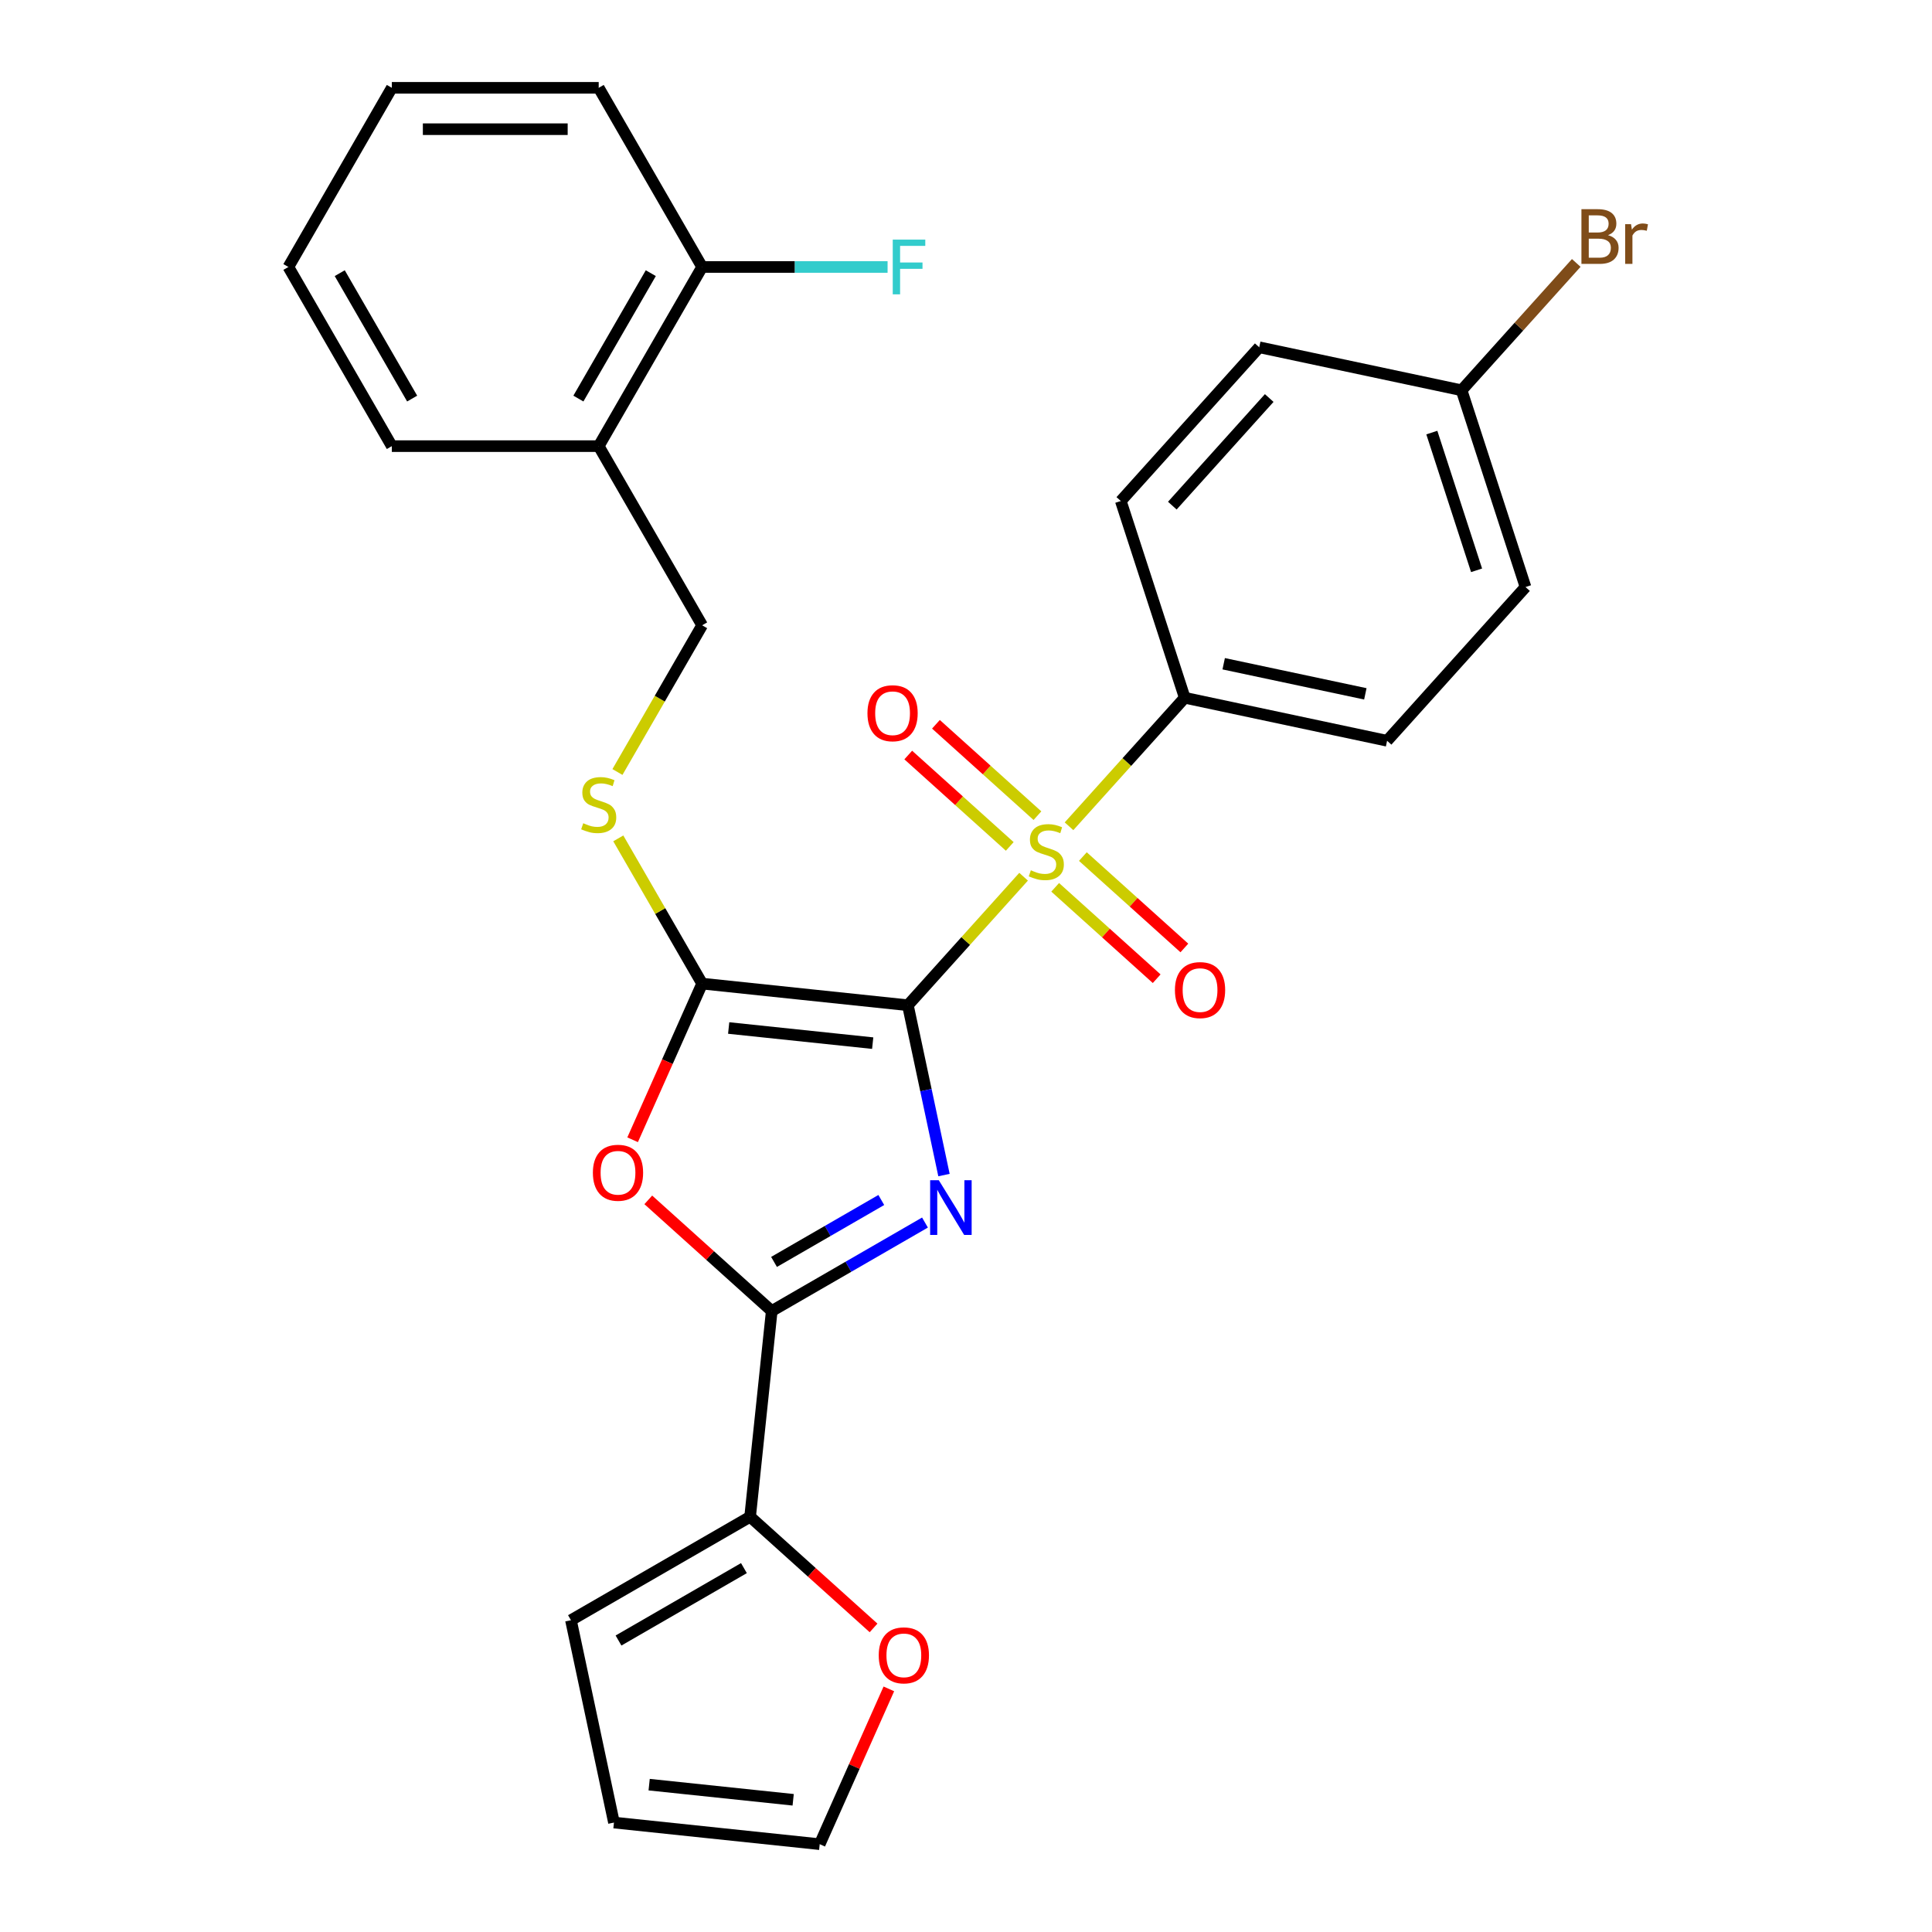 <?xml version='1.0' encoding='iso-8859-1'?>
<svg version='1.1' baseProfile='full'
              xmlns='http://www.w3.org/2000/svg'
                      xmlns:rdkit='http://www.rdkit.org/xml'
                      xmlns:xlink='http://www.w3.org/1999/xlink'
                  xml:space='preserve'
width='1000px' height='1000px' viewBox='0 0 1000 1000'>
<!-- END OF HEADER -->
<rect style='opacity:1.0;fill:#FFFFFF;stroke:none' width='1000' height='1000' x='0' y='0'> </rect>
<path class='bond-0' d='M 469.919,520.308 L 479.261,564.258' style='fill:none;fill-rule:evenodd;stroke:#000000;stroke-width:6px;stroke-linecap:butt;stroke-linejoin:miter;stroke-opacity:1' />
<path class='bond-0' d='M 479.261,564.258 L 488.603,608.209' style='fill:none;fill-rule:evenodd;stroke:#0000FF;stroke-width:6px;stroke-linecap:butt;stroke-linejoin:miter;stroke-opacity:1' />
<path class='bond-1' d='M 469.919,520.308 L 499.865,487.049' style='fill:none;fill-rule:evenodd;stroke:#000000;stroke-width:6px;stroke-linecap:butt;stroke-linejoin:miter;stroke-opacity:1' />
<path class='bond-1' d='M 499.865,487.049 L 529.811,453.791' style='fill:none;fill-rule:evenodd;stroke:#CCCC00;stroke-width:6px;stroke-linecap:butt;stroke-linejoin:miter;stroke-opacity:1' />
<path class='bond-2' d='M 469.919,520.308 L 363.428,509.115' style='fill:none;fill-rule:evenodd;stroke:#000000;stroke-width:6px;stroke-linecap:butt;stroke-linejoin:miter;stroke-opacity:1' />
<path class='bond-2' d='M 451.707,539.927 L 377.163,532.092' style='fill:none;fill-rule:evenodd;stroke:#000000;stroke-width:6px;stroke-linecap:butt;stroke-linejoin:miter;stroke-opacity:1' />
<path class='bond-3' d='M 478.765,632.792 L 439.107,655.688' style='fill:none;fill-rule:evenodd;stroke:#0000FF;stroke-width:6px;stroke-linecap:butt;stroke-linejoin:miter;stroke-opacity:1' />
<path class='bond-3' d='M 439.107,655.688 L 399.45,678.585' style='fill:none;fill-rule:evenodd;stroke:#000000;stroke-width:6px;stroke-linecap:butt;stroke-linejoin:miter;stroke-opacity:1' />
<path class='bond-3' d='M 456.16,621.115 L 428.399,637.142' style='fill:none;fill-rule:evenodd;stroke:#0000FF;stroke-width:6px;stroke-linecap:butt;stroke-linejoin:miter;stroke-opacity:1' />
<path class='bond-3' d='M 428.399,637.142 L 400.639,653.169' style='fill:none;fill-rule:evenodd;stroke:#000000;stroke-width:6px;stroke-linecap:butt;stroke-linejoin:miter;stroke-opacity:1' />
<path class='bond-7' d='M 553.325,427.676 L 583.271,394.418' style='fill:none;fill-rule:evenodd;stroke:#CCCC00;stroke-width:6px;stroke-linecap:butt;stroke-linejoin:miter;stroke-opacity:1' />
<path class='bond-7' d='M 583.271,394.418 L 613.217,361.159' style='fill:none;fill-rule:evenodd;stroke:#000000;stroke-width:6px;stroke-linecap:butt;stroke-linejoin:miter;stroke-opacity:1' />
<path class='bond-8' d='M 536.976,422.19 L 510.708,398.538' style='fill:none;fill-rule:evenodd;stroke:#CCCC00;stroke-width:6px;stroke-linecap:butt;stroke-linejoin:miter;stroke-opacity:1' />
<path class='bond-8' d='M 510.708,398.538 L 484.44,374.886' style='fill:none;fill-rule:evenodd;stroke:#FF0000;stroke-width:6px;stroke-linecap:butt;stroke-linejoin:miter;stroke-opacity:1' />
<path class='bond-8' d='M 522.646,438.105 L 496.378,414.453' style='fill:none;fill-rule:evenodd;stroke:#CCCC00;stroke-width:6px;stroke-linecap:butt;stroke-linejoin:miter;stroke-opacity:1' />
<path class='bond-8' d='M 496.378,414.453 L 470.11,390.801' style='fill:none;fill-rule:evenodd;stroke:#FF0000;stroke-width:6px;stroke-linecap:butt;stroke-linejoin:miter;stroke-opacity:1' />
<path class='bond-9' d='M 546.16,459.277 L 572.428,482.929' style='fill:none;fill-rule:evenodd;stroke:#CCCC00;stroke-width:6px;stroke-linecap:butt;stroke-linejoin:miter;stroke-opacity:1' />
<path class='bond-9' d='M 572.428,482.929 L 598.696,506.581' style='fill:none;fill-rule:evenodd;stroke:#FF0000;stroke-width:6px;stroke-linecap:butt;stroke-linejoin:miter;stroke-opacity:1' />
<path class='bond-9' d='M 560.49,443.362 L 586.758,467.014' style='fill:none;fill-rule:evenodd;stroke:#CCCC00;stroke-width:6px;stroke-linecap:butt;stroke-linejoin:miter;stroke-opacity:1' />
<path class='bond-9' d='M 586.758,467.014 L 613.026,490.666' style='fill:none;fill-rule:evenodd;stroke:#FF0000;stroke-width:6px;stroke-linecap:butt;stroke-linejoin:miter;stroke-opacity:1' />
<path class='bond-4' d='M 363.428,509.115 L 345.435,549.527' style='fill:none;fill-rule:evenodd;stroke:#000000;stroke-width:6px;stroke-linecap:butt;stroke-linejoin:miter;stroke-opacity:1' />
<path class='bond-4' d='M 345.435,549.527 L 327.443,589.939' style='fill:none;fill-rule:evenodd;stroke:#FF0000;stroke-width:6px;stroke-linecap:butt;stroke-linejoin:miter;stroke-opacity:1' />
<path class='bond-6' d='M 363.428,509.115 L 341.727,471.528' style='fill:none;fill-rule:evenodd;stroke:#000000;stroke-width:6px;stroke-linecap:butt;stroke-linejoin:miter;stroke-opacity:1' />
<path class='bond-6' d='M 341.727,471.528 L 320.025,433.94' style='fill:none;fill-rule:evenodd;stroke:#CCCC00;stroke-width:6px;stroke-linecap:butt;stroke-linejoin:miter;stroke-opacity:1' />
<path class='bond-5' d='M 399.45,678.585 L 388.257,785.076' style='fill:none;fill-rule:evenodd;stroke:#000000;stroke-width:6px;stroke-linecap:butt;stroke-linejoin:miter;stroke-opacity:1' />
<path class='bond-28' d='M 399.45,678.585 L 367.501,649.818' style='fill:none;fill-rule:evenodd;stroke:#000000;stroke-width:6px;stroke-linecap:butt;stroke-linejoin:miter;stroke-opacity:1' />
<path class='bond-28' d='M 367.501,649.818 L 335.552,621.051' style='fill:none;fill-rule:evenodd;stroke:#FF0000;stroke-width:6px;stroke-linecap:butt;stroke-linejoin:miter;stroke-opacity:1' />
<path class='bond-10' d='M 388.257,785.076 L 420.206,813.843' style='fill:none;fill-rule:evenodd;stroke:#000000;stroke-width:6px;stroke-linecap:butt;stroke-linejoin:miter;stroke-opacity:1' />
<path class='bond-10' d='M 420.206,813.843 L 452.154,842.609' style='fill:none;fill-rule:evenodd;stroke:#FF0000;stroke-width:6px;stroke-linecap:butt;stroke-linejoin:miter;stroke-opacity:1' />
<path class='bond-13' d='M 388.257,785.076 L 295.525,838.615' style='fill:none;fill-rule:evenodd;stroke:#000000;stroke-width:6px;stroke-linecap:butt;stroke-linejoin:miter;stroke-opacity:1' />
<path class='bond-13' d='M 385.055,811.653 L 320.142,849.13' style='fill:none;fill-rule:evenodd;stroke:#000000;stroke-width:6px;stroke-linecap:butt;stroke-linejoin:miter;stroke-opacity:1' />
<path class='bond-12' d='M 319.587,399.586 L 341.507,361.619' style='fill:none;fill-rule:evenodd;stroke:#CCCC00;stroke-width:6px;stroke-linecap:butt;stroke-linejoin:miter;stroke-opacity:1' />
<path class='bond-12' d='M 341.507,361.619 L 363.428,323.651' style='fill:none;fill-rule:evenodd;stroke:#000000;stroke-width:6px;stroke-linecap:butt;stroke-linejoin:miter;stroke-opacity:1' />
<path class='bond-17' d='M 613.217,361.159 L 717.955,383.422' style='fill:none;fill-rule:evenodd;stroke:#000000;stroke-width:6px;stroke-linecap:butt;stroke-linejoin:miter;stroke-opacity:1' />
<path class='bond-17' d='M 633.38,343.551 L 706.697,359.135' style='fill:none;fill-rule:evenodd;stroke:#000000;stroke-width:6px;stroke-linecap:butt;stroke-linejoin:miter;stroke-opacity:1' />
<path class='bond-18' d='M 613.217,361.159 L 580.128,259.322' style='fill:none;fill-rule:evenodd;stroke:#000000;stroke-width:6px;stroke-linecap:butt;stroke-linejoin:miter;stroke-opacity:1' />
<path class='bond-14' d='M 460.068,874.162 L 442.173,914.354' style='fill:none;fill-rule:evenodd;stroke:#FF0000;stroke-width:6px;stroke-linecap:butt;stroke-linejoin:miter;stroke-opacity:1' />
<path class='bond-14' d='M 442.173,914.354 L 424.279,954.545' style='fill:none;fill-rule:evenodd;stroke:#000000;stroke-width:6px;stroke-linecap:butt;stroke-linejoin:miter;stroke-opacity:1' />
<path class='bond-11' d='M 309.889,230.919 L 363.428,323.651' style='fill:none;fill-rule:evenodd;stroke:#000000;stroke-width:6px;stroke-linecap:butt;stroke-linejoin:miter;stroke-opacity:1' />
<path class='bond-15' d='M 309.889,230.919 L 363.428,138.187' style='fill:none;fill-rule:evenodd;stroke:#000000;stroke-width:6px;stroke-linecap:butt;stroke-linejoin:miter;stroke-opacity:1' />
<path class='bond-15' d='M 299.373,206.301 L 336.85,141.389' style='fill:none;fill-rule:evenodd;stroke:#000000;stroke-width:6px;stroke-linecap:butt;stroke-linejoin:miter;stroke-opacity:1' />
<path class='bond-24' d='M 309.889,230.919 L 202.811,230.919' style='fill:none;fill-rule:evenodd;stroke:#000000;stroke-width:6px;stroke-linecap:butt;stroke-linejoin:miter;stroke-opacity:1' />
<path class='bond-16' d='M 295.525,838.615 L 317.788,943.353' style='fill:none;fill-rule:evenodd;stroke:#000000;stroke-width:6px;stroke-linecap:butt;stroke-linejoin:miter;stroke-opacity:1' />
<path class='bond-30' d='M 424.279,954.545 L 317.788,943.353' style='fill:none;fill-rule:evenodd;stroke:#000000;stroke-width:6px;stroke-linecap:butt;stroke-linejoin:miter;stroke-opacity:1' />
<path class='bond-30' d='M 410.544,931.568 L 336,923.733' style='fill:none;fill-rule:evenodd;stroke:#000000;stroke-width:6px;stroke-linecap:butt;stroke-linejoin:miter;stroke-opacity:1' />
<path class='bond-20' d='M 363.428,138.187 L 411.418,138.187' style='fill:none;fill-rule:evenodd;stroke:#000000;stroke-width:6px;stroke-linecap:butt;stroke-linejoin:miter;stroke-opacity:1' />
<path class='bond-20' d='M 411.418,138.187 L 459.409,138.187' style='fill:none;fill-rule:evenodd;stroke:#33CCCC;stroke-width:6px;stroke-linecap:butt;stroke-linejoin:miter;stroke-opacity:1' />
<path class='bond-25' d='M 363.428,138.187 L 309.889,45.455' style='fill:none;fill-rule:evenodd;stroke:#000000;stroke-width:6px;stroke-linecap:butt;stroke-linejoin:miter;stroke-opacity:1' />
<path class='bond-22' d='M 717.955,383.422 L 789.604,303.848' style='fill:none;fill-rule:evenodd;stroke:#000000;stroke-width:6px;stroke-linecap:butt;stroke-linejoin:miter;stroke-opacity:1' />
<path class='bond-21' d='M 580.128,259.322 L 651.777,179.748' style='fill:none;fill-rule:evenodd;stroke:#000000;stroke-width:6px;stroke-linecap:butt;stroke-linejoin:miter;stroke-opacity:1' />
<path class='bond-21' d='M 606.79,261.716 L 656.945,206.014' style='fill:none;fill-rule:evenodd;stroke:#000000;stroke-width:6px;stroke-linecap:butt;stroke-linejoin:miter;stroke-opacity:1' />
<path class='bond-19' d='M 756.515,202.01 L 651.777,179.748' style='fill:none;fill-rule:evenodd;stroke:#000000;stroke-width:6px;stroke-linecap:butt;stroke-linejoin:miter;stroke-opacity:1' />
<path class='bond-23' d='M 756.515,202.01 L 786.191,169.052' style='fill:none;fill-rule:evenodd;stroke:#000000;stroke-width:6px;stroke-linecap:butt;stroke-linejoin:miter;stroke-opacity:1' />
<path class='bond-23' d='M 786.191,169.052 L 815.867,136.093' style='fill:none;fill-rule:evenodd;stroke:#7F4C19;stroke-width:6px;stroke-linecap:butt;stroke-linejoin:miter;stroke-opacity:1' />
<path class='bond-29' d='M 756.515,202.01 L 789.604,303.848' style='fill:none;fill-rule:evenodd;stroke:#000000;stroke-width:6px;stroke-linecap:butt;stroke-linejoin:miter;stroke-opacity:1' />
<path class='bond-29' d='M 741.111,223.904 L 764.273,295.19' style='fill:none;fill-rule:evenodd;stroke:#000000;stroke-width:6px;stroke-linecap:butt;stroke-linejoin:miter;stroke-opacity:1' />
<path class='bond-26' d='M 202.811,230.919 L 149.272,138.187' style='fill:none;fill-rule:evenodd;stroke:#000000;stroke-width:6px;stroke-linecap:butt;stroke-linejoin:miter;stroke-opacity:1' />
<path class='bond-26' d='M 213.327,206.301 L 175.849,141.389' style='fill:none;fill-rule:evenodd;stroke:#000000;stroke-width:6px;stroke-linecap:butt;stroke-linejoin:miter;stroke-opacity:1' />
<path class='bond-31' d='M 309.889,45.455 L 202.811,45.455' style='fill:none;fill-rule:evenodd;stroke:#000000;stroke-width:6px;stroke-linecap:butt;stroke-linejoin:miter;stroke-opacity:1' />
<path class='bond-31' d='M 293.827,66.87 L 218.873,66.87' style='fill:none;fill-rule:evenodd;stroke:#000000;stroke-width:6px;stroke-linecap:butt;stroke-linejoin:miter;stroke-opacity:1' />
<path class='bond-27' d='M 149.272,138.187 L 202.811,45.455' style='fill:none;fill-rule:evenodd;stroke:#000000;stroke-width:6px;stroke-linecap:butt;stroke-linejoin:miter;stroke-opacity:1' />
<path  class='atom-1' d='M 485.922 610.886
L 495.202 625.886
Q 496.122 627.366, 497.602 630.046
Q 499.082 632.726, 499.162 632.886
L 499.162 610.886
L 502.922 610.886
L 502.922 639.206
L 499.042 639.206
L 489.082 622.806
Q 487.922 620.886, 486.682 618.686
Q 485.482 616.486, 485.122 615.806
L 485.122 639.206
L 481.442 639.206
L 481.442 610.886
L 485.922 610.886
' fill='#0000FF'/>
<path  class='atom-2' d='M 533.568 450.454
Q 533.888 450.574, 535.208 451.134
Q 536.528 451.694, 537.968 452.054
Q 539.448 452.374, 540.888 452.374
Q 543.568 452.374, 545.128 451.094
Q 546.688 449.774, 546.688 447.494
Q 546.688 445.934, 545.888 444.974
Q 545.128 444.014, 543.928 443.494
Q 542.728 442.974, 540.728 442.374
Q 538.208 441.614, 536.688 440.894
Q 535.208 440.174, 534.128 438.654
Q 533.088 437.134, 533.088 434.574
Q 533.088 431.014, 535.488 428.814
Q 537.928 426.614, 542.728 426.614
Q 546.008 426.614, 549.728 428.174
L 548.808 431.254
Q 545.408 429.854, 542.848 429.854
Q 540.088 429.854, 538.568 431.014
Q 537.048 432.134, 537.088 434.094
Q 537.088 435.614, 537.848 436.534
Q 538.648 437.454, 539.768 437.974
Q 540.928 438.494, 542.848 439.094
Q 545.408 439.894, 546.928 440.694
Q 548.448 441.494, 549.528 443.134
Q 550.648 444.734, 550.648 447.494
Q 550.648 451.414, 548.008 453.534
Q 545.408 455.614, 541.048 455.614
Q 538.528 455.614, 536.608 455.054
Q 534.728 454.534, 532.488 453.614
L 533.568 450.454
' fill='#CCCC00'/>
<path  class='atom-5' d='M 306.875 607.016
Q 306.875 600.216, 310.235 596.416
Q 313.595 592.616, 319.875 592.616
Q 326.155 592.616, 329.515 596.416
Q 332.875 600.216, 332.875 607.016
Q 332.875 613.896, 329.475 617.816
Q 326.075 621.696, 319.875 621.696
Q 313.635 621.696, 310.235 617.816
Q 306.875 613.936, 306.875 607.016
M 319.875 618.496
Q 324.195 618.496, 326.515 615.616
Q 328.875 612.696, 328.875 607.016
Q 328.875 601.456, 326.515 598.656
Q 324.195 595.816, 319.875 595.816
Q 315.555 595.816, 313.195 598.616
Q 310.875 601.416, 310.875 607.016
Q 310.875 612.736, 313.195 615.616
Q 315.555 618.496, 319.875 618.496
' fill='#FF0000'/>
<path  class='atom-7' d='M 301.889 426.103
Q 302.209 426.223, 303.529 426.783
Q 304.849 427.343, 306.289 427.703
Q 307.769 428.023, 309.209 428.023
Q 311.889 428.023, 313.449 426.743
Q 315.009 425.423, 315.009 423.143
Q 315.009 421.583, 314.209 420.623
Q 313.449 419.663, 312.249 419.143
Q 311.049 418.623, 309.049 418.023
Q 306.529 417.263, 305.009 416.543
Q 303.529 415.823, 302.449 414.303
Q 301.409 412.783, 301.409 410.223
Q 301.409 406.663, 303.809 404.463
Q 306.249 402.263, 311.049 402.263
Q 314.329 402.263, 318.049 403.823
L 317.129 406.903
Q 313.729 405.503, 311.169 405.503
Q 308.409 405.503, 306.889 406.663
Q 305.369 407.783, 305.409 409.743
Q 305.409 411.263, 306.169 412.183
Q 306.969 413.103, 308.089 413.623
Q 309.249 414.143, 311.169 414.743
Q 313.729 415.543, 315.249 416.343
Q 316.769 417.143, 317.849 418.783
Q 318.969 420.383, 318.969 423.143
Q 318.969 427.063, 316.329 429.183
Q 313.729 431.263, 309.369 431.263
Q 306.849 431.263, 304.929 430.703
Q 303.049 430.183, 300.809 429.263
L 301.889 426.103
' fill='#CCCC00'/>
<path  class='atom-9' d='M 448.994 369.164
Q 448.994 362.364, 452.354 358.564
Q 455.714 354.764, 461.994 354.764
Q 468.274 354.764, 471.634 358.564
Q 474.994 362.364, 474.994 369.164
Q 474.994 376.044, 471.594 379.964
Q 468.194 383.844, 461.994 383.844
Q 455.754 383.844, 452.354 379.964
Q 448.994 376.084, 448.994 369.164
M 461.994 380.644
Q 466.314 380.644, 468.634 377.764
Q 470.994 374.844, 470.994 369.164
Q 470.994 363.604, 468.634 360.804
Q 466.314 357.964, 461.994 357.964
Q 457.674 357.964, 455.314 360.764
Q 452.994 363.564, 452.994 369.164
Q 452.994 374.884, 455.314 377.764
Q 457.674 380.644, 461.994 380.644
' fill='#FF0000'/>
<path  class='atom-10' d='M 608.142 512.463
Q 608.142 505.663, 611.502 501.863
Q 614.862 498.063, 621.142 498.063
Q 627.422 498.063, 630.782 501.863
Q 634.142 505.663, 634.142 512.463
Q 634.142 519.343, 630.742 523.263
Q 627.342 527.143, 621.142 527.143
Q 614.902 527.143, 611.502 523.263
Q 608.142 519.383, 608.142 512.463
M 621.142 523.943
Q 625.462 523.943, 627.782 521.063
Q 630.142 518.143, 630.142 512.463
Q 630.142 506.903, 627.782 504.103
Q 625.462 501.263, 621.142 501.263
Q 616.822 501.263, 614.462 504.063
Q 612.142 506.863, 612.142 512.463
Q 612.142 518.183, 614.462 521.063
Q 616.822 523.943, 621.142 523.943
' fill='#FF0000'/>
<path  class='atom-11' d='M 454.831 856.805
Q 454.831 850.005, 458.191 846.205
Q 461.551 842.405, 467.831 842.405
Q 474.111 842.405, 477.471 846.205
Q 480.831 850.005, 480.831 856.805
Q 480.831 863.685, 477.431 867.605
Q 474.031 871.485, 467.831 871.485
Q 461.591 871.485, 458.191 867.605
Q 454.831 863.725, 454.831 856.805
M 467.831 868.285
Q 472.151 868.285, 474.471 865.405
Q 476.831 862.485, 476.831 856.805
Q 476.831 851.245, 474.471 848.445
Q 472.151 845.605, 467.831 845.605
Q 463.511 845.605, 461.151 848.405
Q 458.831 851.205, 458.831 856.805
Q 458.831 862.525, 461.151 865.405
Q 463.511 868.285, 467.831 868.285
' fill='#FF0000'/>
<path  class='atom-21' d='M 462.086 124.027
L 478.926 124.027
L 478.926 127.267
L 465.886 127.267
L 465.886 135.867
L 477.486 135.867
L 477.486 139.147
L 465.886 139.147
L 465.886 152.347
L 462.086 152.347
L 462.086 124.027
' fill='#33CCCC'/>
<path  class='atom-24' d='M 832.304 121.716
Q 835.024 122.476, 836.384 124.156
Q 837.784 125.796, 837.784 128.236
Q 837.784 132.156, 835.264 134.396
Q 832.784 136.596, 828.064 136.596
L 818.544 136.596
L 818.544 108.276
L 826.904 108.276
Q 831.744 108.276, 834.184 110.236
Q 836.624 112.196, 836.624 115.796
Q 836.624 120.076, 832.304 121.716
M 822.344 111.476
L 822.344 120.356
L 826.904 120.356
Q 829.704 120.356, 831.144 119.236
Q 832.624 118.076, 832.624 115.796
Q 832.624 111.476, 826.904 111.476
L 822.344 111.476
M 828.064 133.396
Q 830.824 133.396, 832.304 132.076
Q 833.784 130.756, 833.784 128.236
Q 833.784 125.916, 832.144 124.756
Q 830.544 123.556, 827.464 123.556
L 822.344 123.556
L 822.344 133.396
L 828.064 133.396
' fill='#7F4C19'/>
<path  class='atom-24' d='M 844.224 116.036
L 844.664 118.876
Q 846.824 115.676, 850.344 115.676
Q 851.464 115.676, 852.984 116.076
L 852.384 119.436
Q 850.664 119.036, 849.704 119.036
Q 848.024 119.036, 846.904 119.716
Q 845.824 120.356, 844.944 121.916
L 844.944 136.596
L 841.184 136.596
L 841.184 116.036
L 844.224 116.036
' fill='#7F4C19'/>
</svg>
